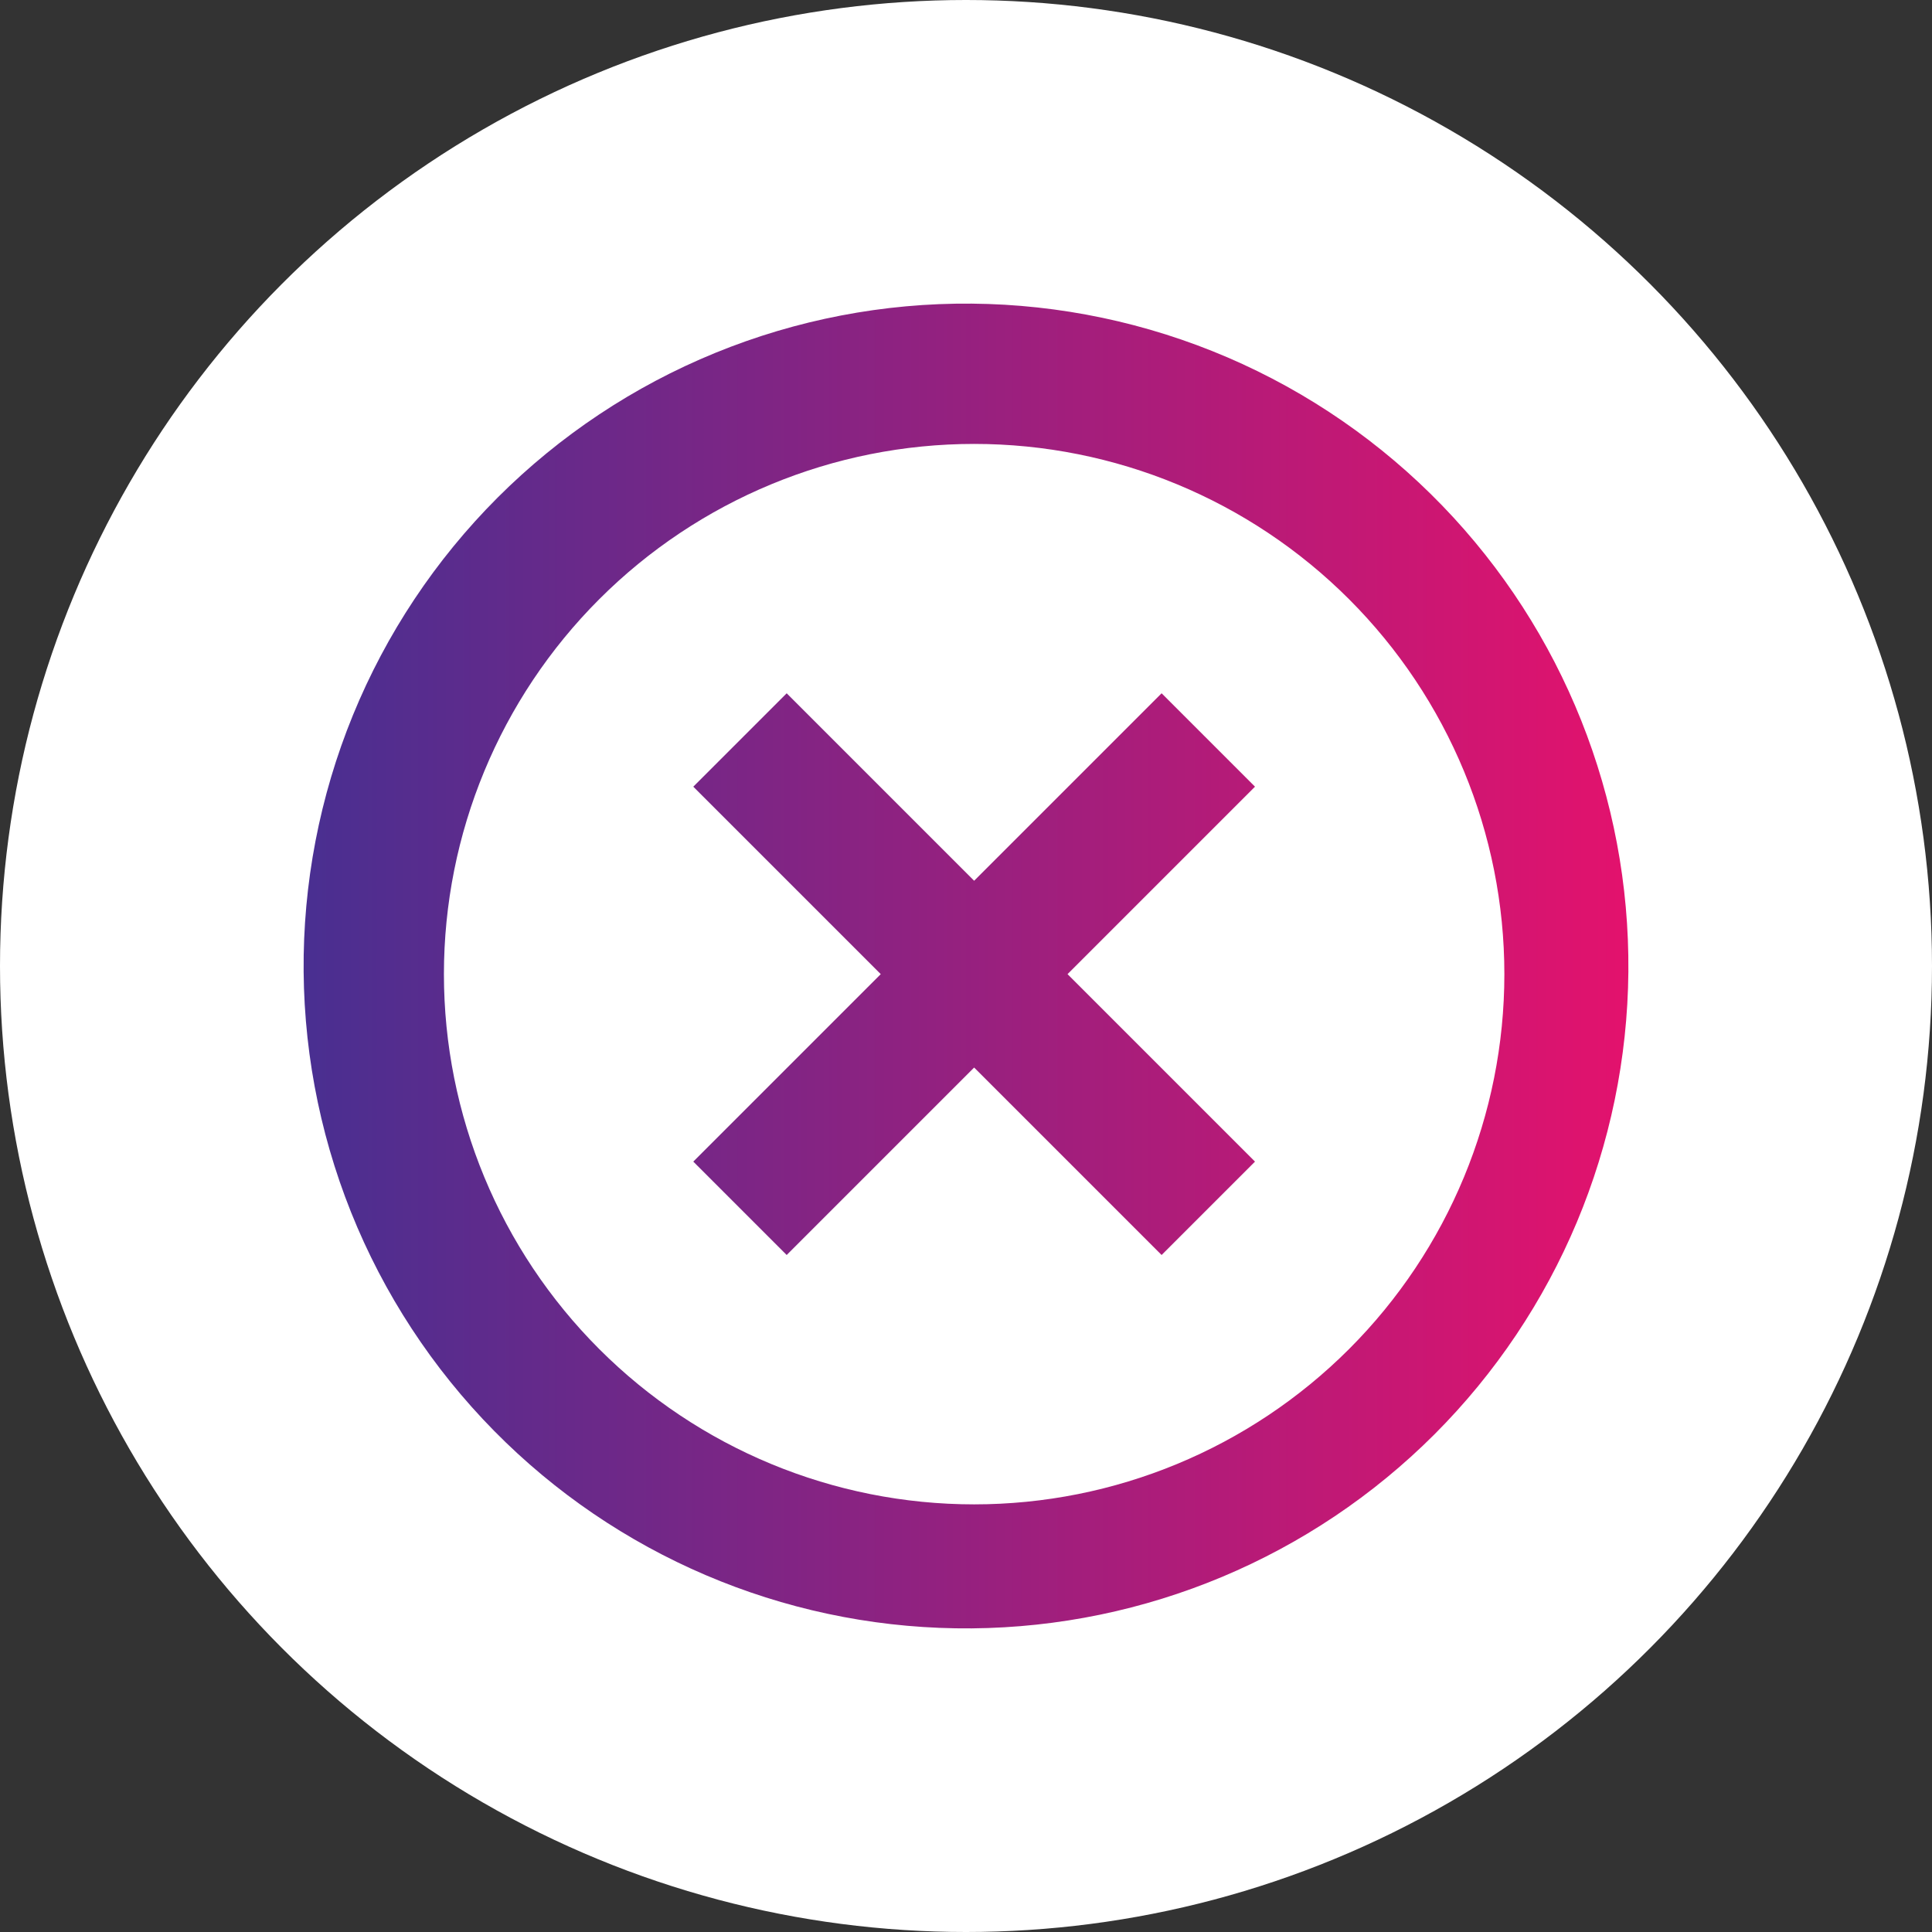 <svg width="70" height="70" viewBox="0 0 70 70" fill="none" xmlns="http://www.w3.org/2000/svg">
<rect x="0" y="0" width="70" height="70" fill="#333333" stroke="none"/>
<circle cx="35" cy="35" r="35" fill="white"/>
<path d="M18.327 52.263C16.035 50.049 14.206 47.401 12.948 44.473C11.691 41.544 11.029 38.395 11.001 35.209C10.973 32.022 11.581 28.861 12.787 25.912C13.994 22.962 15.776 20.283 18.029 18.029C20.283 15.776 22.962 13.994 25.912 12.787C28.861 11.581 32.022 10.973 35.209 11.001C38.395 11.029 41.544 11.691 44.473 12.948C47.401 14.206 50.049 16.035 52.263 18.327C56.635 22.853 59.054 28.916 58.999 35.209C58.944 41.501 56.42 47.521 51.971 51.971C47.521 56.42 41.501 58.944 35.209 58.999C28.916 59.054 22.853 56.635 18.327 52.263ZM21.711 48.879C25.314 52.482 30.2 54.506 35.295 54.506C40.39 54.506 45.276 52.482 48.879 48.879C52.482 45.276 54.506 40.39 54.506 35.295C54.506 30.2 52.482 25.314 48.879 21.711C45.276 18.108 40.39 16.084 35.295 16.084C30.2 16.084 25.314 18.108 21.711 21.711C18.108 25.314 16.084 30.2 16.084 35.295C16.084 40.39 18.108 45.276 21.711 48.879ZM45.471 28.503L38.679 35.295L45.471 42.087L42.087 45.471L35.295 38.679L28.503 45.471L25.119 42.087L31.911 35.295L25.119 28.503L28.503 25.119L35.295 31.911L42.087 25.119L45.471 28.503Z" fill="url(#paint0_linear_782_909)"/>
<defs>
<linearGradient id="paint0_linear_782_909" x1="11" y1="35.003" x2="59" y2="35.003" gradientUnits="userSpaceOnUse">
<stop stop-color="#492F91"/>
<stop offset="1" stop-color="#E3126D"/>
</linearGradient>
</defs>
</svg>
